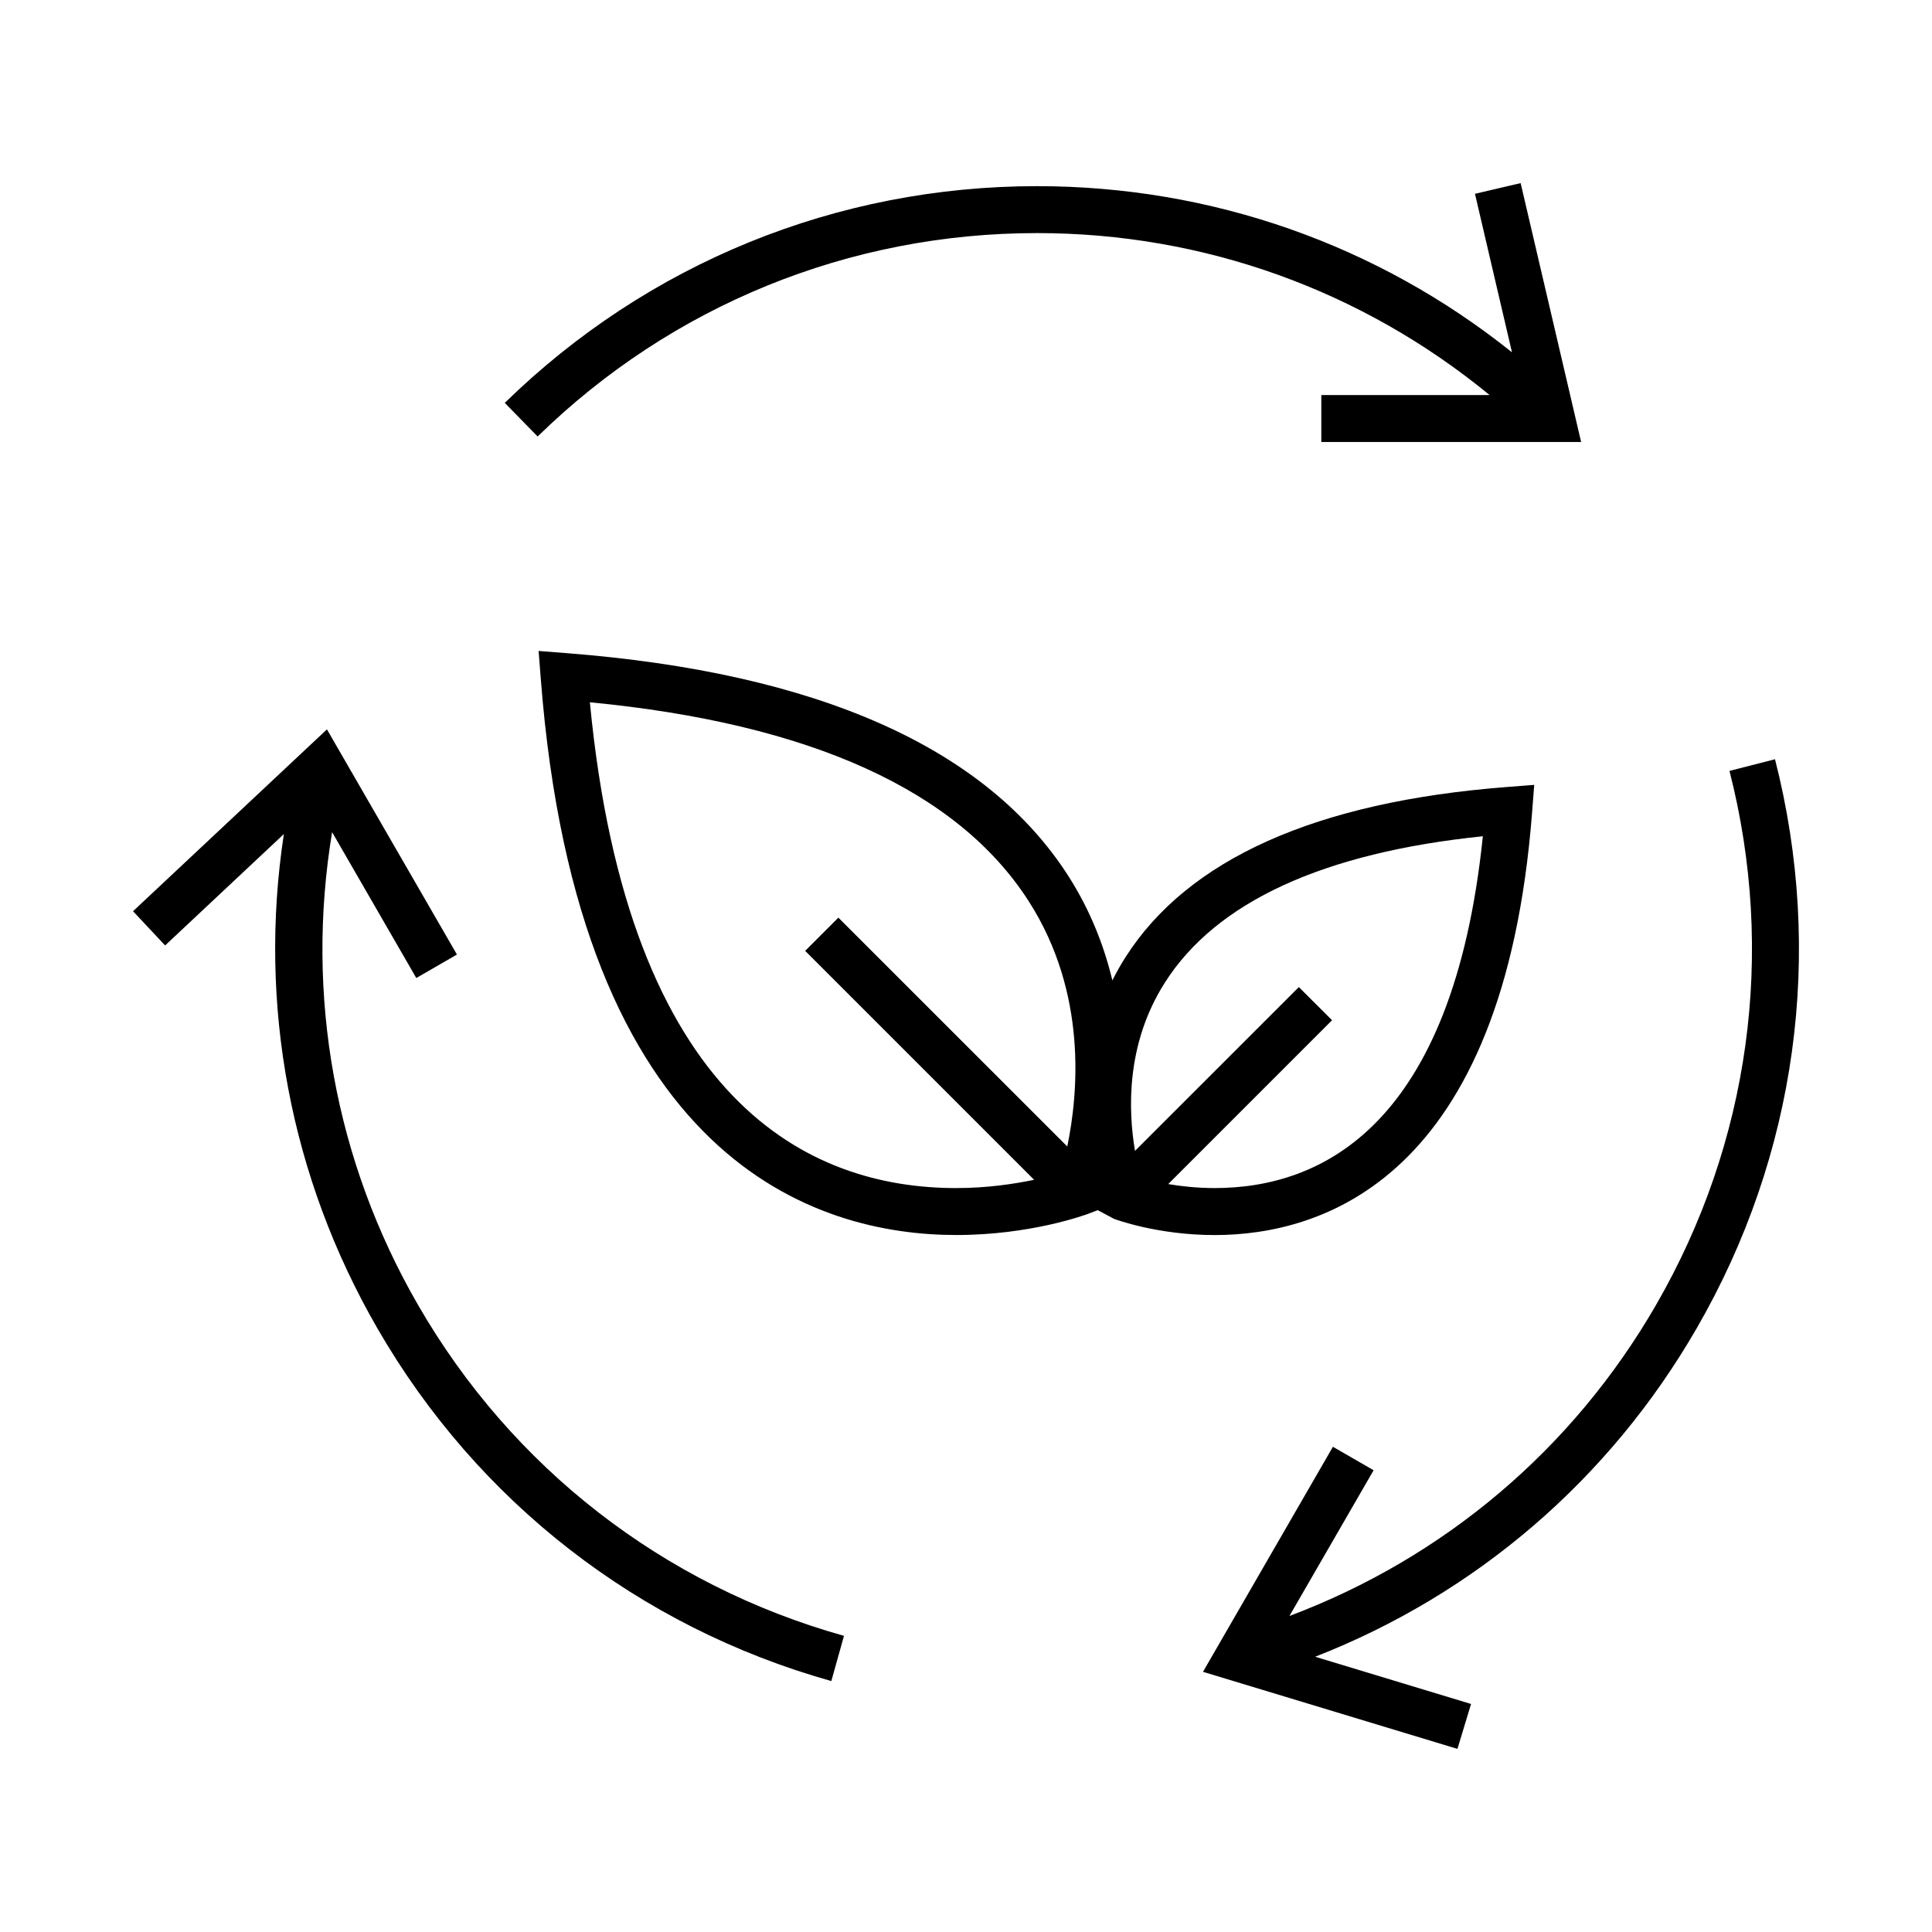 <?xml version="1.0" encoding="UTF-8"?>
<!-- Uploaded to: ICON Repo, www.svgrepo.com, Generator: ICON Repo Mixer Tools -->
<svg fill="#000000" width="800px" height="800px" version="1.1" viewBox="144 144 512 512" xmlns="http://www.w3.org/2000/svg">
 <g>
  <path d="m418.83 205.77c44.195 0 86.168 15.191 119.92 42.918h-44.586v12.438h68.848l-16.027-68.598-12.105 2.832 9.809 42.008c-35.645-28.543-79.648-44.035-125.88-44.035-53.027 0-103.11 20.387-141.04 57.434l8.707 8.91c35.582-34.777 82.594-53.906 132.34-53.906z"/>
  <path d="m254.81 489.87c-22.105-38.258-29.945-82.215-22.797-125.34l22.309 38.652 10.77-6.219-34.449-59.672-51.387 48.191 8.5 9.07 31.473-29.52c-6.879 45.137 1.684 91.016 24.812 131.04 26.496 45.91 69.211 79.082 120.27 93.426l3.352-11.98c-47.91-13.434-87.992-44.559-112.85-87.648z"/>
  <path d="m614.39 345.21-12.059 3.086c12.328 48.207 5.398 98.48-19.477 141.55-22.09 38.273-56.238 67.023-97.141 82.406l22.309-38.621-10.785-6.219-34.434 59.637 67.434 20.422 3.606-11.902-41.312-12.516c42.539-16.609 77.98-46.965 101.08-87 26.543-45.898 33.91-99.477 20.781-150.85z"/>
  <path d="m550.02 359.24 0.566-7.242-7.242 0.566c-50.508 3.891-84.531 19.082-101.12 45.168-1.289 2.016-2.41 4.047-3.434 6.078-2.156-8.988-5.731-18.309-11.523-27.441-21.773-34.195-66.613-54.145-133.29-59.293l-7.242-0.566 0.566 7.242c9.887 128.36 73.242 147.54 110.13 147.54 19.773 0 34.242-5.367 34.855-5.59l2.629-0.992 4.312 2.297c0.457 0.172 11.57 4.297 26.688 4.297 28.188-0.012 76.598-14.578 84.109-112.06zm-97.312 45.152c13.602-21.379 41.941-34.418 84.262-38.777-7.918 76.816-42.762 93.234-71.07 93.234-4.66 0-8.832-0.473-12.312-1.055l43.422-43.422-8.801-8.785-43.422 43.406c-1.809-10.703-2.453-28.32 7.922-44.602zm-55.293 54.461c-38.918 0-86.906-22.578-97.094-128.74 58.41 5.621 97.551 23.379 116.36 52.82 15.539 24.293 13.051 50.934 10.156 64.898l-60.66-60.645-8.801 8.801 60.676 60.676c-5.356 1.098-12.391 2.188-20.641 2.188z"/>
 </g>
</svg>